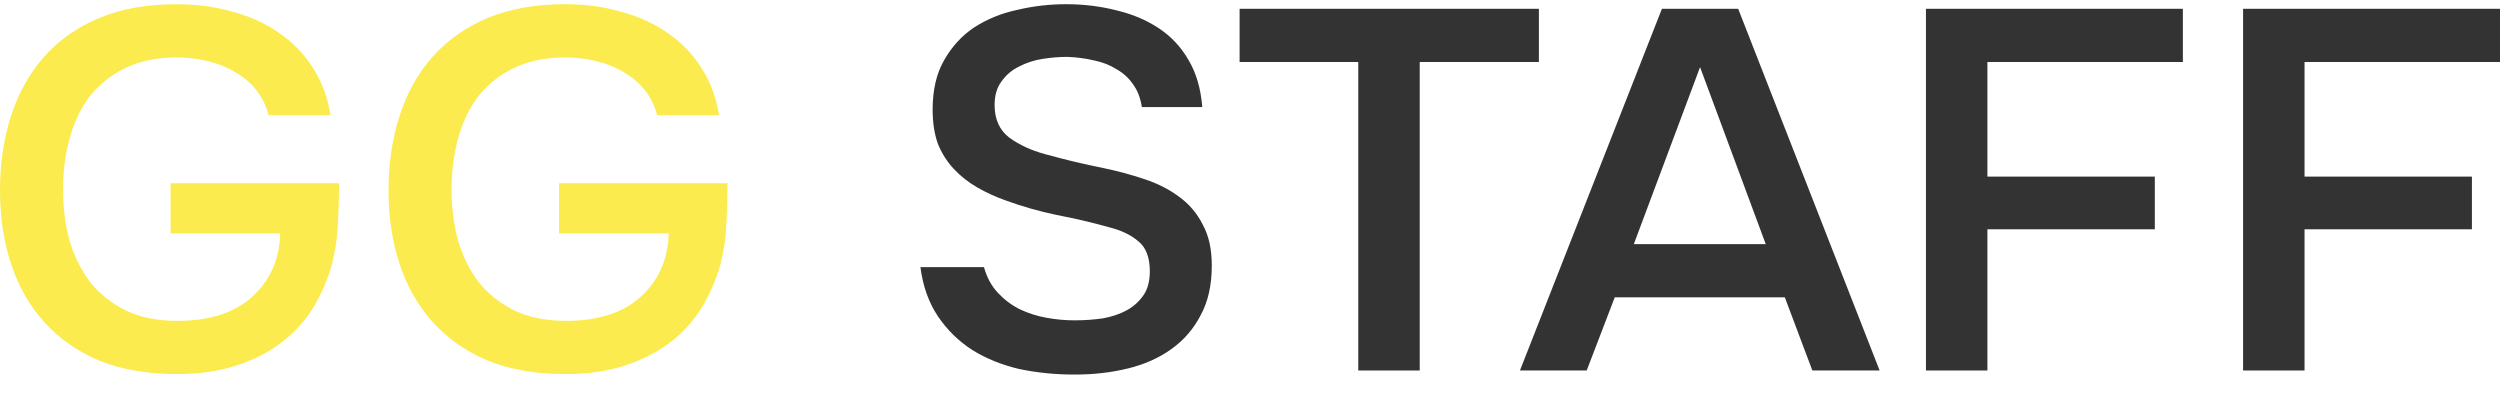 <?xml version="1.0" encoding="UTF-8"?> <svg xmlns="http://www.w3.org/2000/svg" width="81" height="13" viewBox="0 0 81 13" fill="none"><path d="M5.664 1.86C5.023 1.871 4.474 1.993 4.016 2.225C3.559 2.457 3.181 2.766 2.883 3.153C2.597 3.54 2.386 3.993 2.248 4.512C2.111 5.02 2.042 5.562 2.042 6.136C2.042 6.711 2.111 7.258 2.248 7.777C2.397 8.285 2.62 8.738 2.918 9.136C3.227 9.523 3.616 9.832 4.085 10.064C4.554 10.285 5.109 10.396 5.75 10.396C6.791 10.396 7.598 10.136 8.17 9.617C8.753 9.087 9.057 8.401 9.079 7.562H5.527V5.937H10.985C10.985 6.357 10.973 6.783 10.95 7.214C10.939 7.633 10.876 8.075 10.761 8.54C10.624 9.037 10.424 9.506 10.161 9.948C9.898 10.379 9.56 10.755 9.148 11.075C8.736 11.396 8.244 11.65 7.672 11.838C7.111 12.026 6.465 12.12 5.733 12.12C4.783 12.12 3.948 11.976 3.227 11.689C2.517 11.39 1.922 10.976 1.442 10.446C0.961 9.915 0.601 9.285 0.36 8.556C0.12 7.827 0 7.031 0 6.169C0 5.296 0.12 4.49 0.36 3.749C0.601 3.009 0.955 2.374 1.425 1.843C1.905 1.302 2.5 0.882 3.21 0.584C3.93 0.285 4.766 0.136 5.715 0.136C6.379 0.136 6.991 0.219 7.552 0.385C8.124 0.54 8.628 0.772 9.062 1.081C9.497 1.379 9.858 1.755 10.144 2.208C10.43 2.65 10.618 3.158 10.71 3.733H8.702C8.553 3.147 8.204 2.689 7.655 2.357C7.117 2.026 6.453 1.86 5.664 1.86Z" fill="#FBEB4E"></path><path d="M18.252 1.86C17.611 1.871 17.062 1.993 16.604 2.225C16.146 2.457 15.769 2.766 15.471 3.153C15.185 3.54 14.973 3.993 14.836 4.512C14.699 5.02 14.63 5.562 14.63 6.136C14.63 6.711 14.699 7.258 14.836 7.777C14.985 8.285 15.208 8.738 15.505 9.136C15.814 9.523 16.203 9.832 16.673 10.064C17.142 10.285 17.697 10.396 18.337 10.396C19.379 10.396 20.185 10.136 20.758 9.617C21.341 9.087 21.644 8.401 21.667 7.562H18.114V5.937H23.572C23.572 6.357 23.561 6.783 23.538 7.214C23.527 7.633 23.464 8.075 23.349 8.54C23.212 9.037 23.012 9.506 22.748 9.948C22.485 10.379 22.148 10.755 21.736 11.075C21.324 11.396 20.832 11.65 20.26 11.838C19.699 12.026 19.053 12.12 18.32 12.12C17.371 12.12 16.535 11.976 15.814 11.689C15.105 11.39 14.51 10.976 14.029 10.446C13.549 9.915 13.188 9.285 12.948 8.556C12.708 7.827 12.588 7.031 12.588 6.169C12.588 5.296 12.708 4.49 12.948 3.749C13.188 3.009 13.543 2.374 14.012 1.843C14.493 1.302 15.088 0.882 15.797 0.584C16.518 0.285 17.353 0.136 18.303 0.136C18.967 0.136 19.579 0.219 20.14 0.385C20.712 0.54 21.215 0.772 21.65 1.081C22.085 1.379 22.445 1.755 22.731 2.208C23.017 2.65 23.206 3.158 23.298 3.733H21.29C21.141 3.147 20.792 2.689 20.243 2.357C19.705 2.026 19.041 1.86 18.252 1.86Z" fill="#FBEB4E"></path><path d="M34.576 1.843C34.313 1.843 34.044 1.866 33.77 1.91C33.495 1.954 33.243 2.037 33.014 2.158C32.785 2.269 32.597 2.429 32.448 2.639C32.299 2.838 32.225 3.092 32.225 3.401C32.225 3.866 32.385 4.219 32.705 4.462C33.026 4.694 33.409 4.871 33.855 4.993C34.176 5.081 34.496 5.164 34.816 5.241C35.148 5.319 35.452 5.385 35.726 5.44C36.207 5.54 36.659 5.661 37.082 5.805C37.517 5.948 37.895 6.142 38.215 6.385C38.535 6.617 38.787 6.915 38.97 7.28C39.165 7.633 39.262 8.075 39.262 8.606C39.262 9.236 39.142 9.772 38.901 10.214C38.672 10.656 38.358 11.02 37.957 11.307C37.557 11.595 37.088 11.805 36.55 11.937C36.012 12.07 35.434 12.136 34.816 12.136C34.187 12.136 33.586 12.075 33.014 11.954C32.454 11.821 31.95 11.617 31.504 11.341C31.058 11.053 30.686 10.689 30.388 10.247C30.091 9.805 29.902 9.274 29.822 8.656H31.881C31.973 8.987 32.122 9.263 32.328 9.484C32.534 9.705 32.768 9.882 33.032 10.015C33.306 10.147 33.598 10.241 33.907 10.296C34.216 10.352 34.519 10.379 34.816 10.379C35.137 10.379 35.446 10.357 35.743 10.313C36.041 10.258 36.298 10.169 36.516 10.048C36.733 9.926 36.91 9.766 37.048 9.567C37.185 9.368 37.254 9.109 37.254 8.788C37.254 8.346 37.133 8.026 36.893 7.827C36.653 7.617 36.333 7.462 35.932 7.363C35.383 7.208 34.816 7.075 34.233 6.965C33.661 6.843 33.117 6.689 32.602 6.501C32.259 6.379 31.944 6.236 31.658 6.07C31.372 5.904 31.121 5.705 30.903 5.473C30.686 5.241 30.514 4.97 30.388 4.661C30.274 4.341 30.217 3.97 30.217 3.551C30.217 2.91 30.343 2.374 30.594 1.943C30.846 1.501 31.172 1.147 31.573 0.882C31.985 0.617 32.448 0.429 32.963 0.319C33.478 0.197 34.004 0.136 34.542 0.136C35.114 0.136 35.657 0.203 36.172 0.335C36.687 0.457 37.145 0.65 37.545 0.915C37.946 1.18 38.266 1.523 38.507 1.943C38.758 2.363 38.907 2.871 38.953 3.468H36.996C36.95 3.169 36.853 2.921 36.704 2.722C36.567 2.523 36.39 2.363 36.172 2.241C35.966 2.109 35.726 2.015 35.452 1.959C35.177 1.893 34.885 1.854 34.576 1.843Z" fill="#333333"></path><path d="M44.008 12.004V2.009H40.163V0.285H49.86V2.009H45.999V12.004H44.008Z" fill="#333333"></path><path d="M58.72 12.004L57.828 9.633H52.318L51.409 12.004H49.246L53.846 0.285H56.317L60.9 12.004H58.72ZM57.21 7.91L55.082 2.175L52.936 7.91H57.21Z" fill="#333333"></path><path d="M62.401 12.004V0.285H70.725V2.009H64.392V5.722H69.816V7.429H64.392V12.004H62.401Z" fill="#333333"></path><path d="M72.676 12.004V0.285H81V2.009H74.667V5.722H80.09V7.429H74.667V12.004H72.676Z" fill="#333333"></path></svg> 